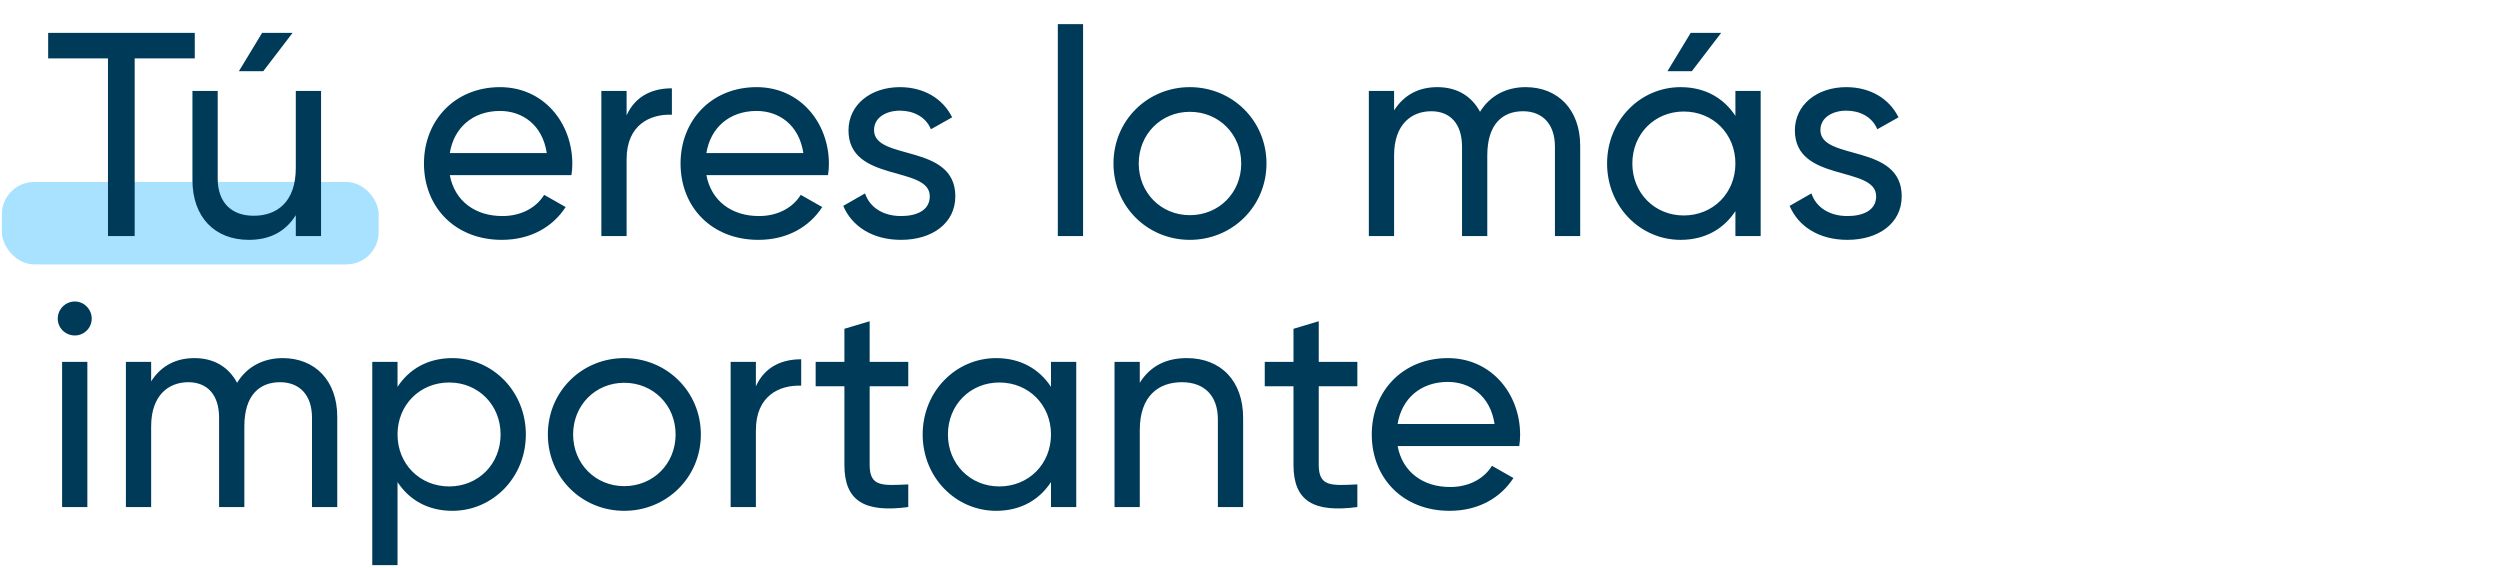 <svg width="775" height="176" viewBox="0 0 775 176" fill="none" xmlns="http://www.w3.org/2000/svg">
<rect x="0.587" y="56.409" width="116.8" height="25.549" rx="10" fill="#A8E2FF"/>
<path d="M60.381 10.184H14.931V18.104H33.471V73.184H41.751V18.104H60.381V10.184ZM90.708 10.184H81.258L74.058 22.064H81.618L90.708 10.184ZM91.698 28.184V52.034C91.698 62.654 85.848 66.884 78.648 66.884C71.718 66.884 67.488 62.744 67.488 55.364V28.184H59.658V55.814C59.658 67.334 66.588 74.354 77.118 74.354C83.418 74.354 88.368 72.014 91.698 66.704V73.184H99.528V28.184H91.698ZM139.439 54.284H177.149C177.329 53.114 177.419 51.944 177.419 50.774C177.419 38.174 168.599 27.014 155.009 27.014C140.969 27.014 131.429 37.364 131.429 50.684C131.429 64.184 141.059 74.354 155.549 74.354C164.549 74.354 171.389 70.304 175.349 64.184L168.689 60.404C166.439 64.094 161.939 66.974 155.729 66.974C147.359 66.974 140.969 62.384 139.439 54.284ZM155.009 34.394C161.759 34.394 168.149 38.534 169.499 47.444H139.439C140.699 39.614 146.549 34.394 155.009 34.394ZM194.249 35.744V28.184H186.419V73.184H194.249V49.334C194.249 38.714 201.539 35.294 208.289 35.564V27.374C202.619 27.374 197.129 29.444 194.249 35.744ZM218.98 54.284H256.69C256.87 53.114 256.96 51.944 256.96 50.774C256.96 38.174 248.14 27.014 234.55 27.014C220.51 27.014 210.97 37.364 210.97 50.684C210.97 64.184 220.6 74.354 235.09 74.354C244.09 74.354 250.93 70.304 254.89 64.184L248.23 60.404C245.98 64.094 241.48 66.974 235.27 66.974C226.9 66.974 220.51 62.384 218.98 54.284ZM234.55 34.394C241.3 34.394 247.69 38.534 249.04 47.444H218.98C220.24 39.614 226.09 34.394 234.55 34.394ZM270.952 40.334C270.952 36.284 274.912 34.304 278.962 34.304C282.922 34.304 286.882 36.014 288.592 40.064L295.162 36.374C292.282 30.524 286.342 27.014 278.962 27.014C269.872 27.014 263.032 32.504 263.032 40.424C263.032 56.714 288.232 51.224 288.232 60.854C288.232 65.264 284.092 66.974 279.322 66.974C273.742 66.974 269.602 64.274 268.162 59.954L261.412 63.824C264.022 70.034 270.322 74.354 279.322 74.354C288.952 74.354 296.152 69.224 296.152 60.854C296.152 44.294 270.952 49.964 270.952 40.334ZM327.923 73.184H335.753V7.484H327.923V73.184ZM368.849 74.354C381.989 74.354 392.609 64.004 392.609 50.684C392.609 37.364 381.989 27.014 368.849 27.014C355.709 27.014 345.179 37.364 345.179 50.684C345.179 64.004 355.709 74.354 368.849 74.354ZM368.849 66.704C359.939 66.704 353.009 59.774 353.009 50.684C353.009 41.594 359.939 34.664 368.849 34.664C377.849 34.664 384.779 41.594 384.779 50.684C384.779 59.774 377.849 66.704 368.849 66.704ZM472.939 27.014C467.089 27.014 461.959 29.534 458.809 34.664C456.199 29.804 451.699 27.014 445.579 27.014C440.089 27.014 435.409 29.174 432.169 34.214V28.184H424.339V73.184H432.169V48.164C432.169 38.444 437.659 34.484 443.689 34.484C449.539 34.484 453.229 38.354 453.229 45.464V73.184H461.059V48.164C461.059 38.444 465.829 34.484 472.129 34.484C478.069 34.484 482.029 38.354 482.029 45.464V73.184H489.859V45.194C489.859 33.944 482.929 27.014 472.939 27.014ZM533.566 10.184H524.116L516.916 22.064H524.476L533.566 10.184ZM537.976 28.184V35.924C534.376 30.434 528.616 27.014 520.966 27.014C508.456 27.014 498.196 37.364 498.196 50.684C498.196 64.004 508.456 74.354 520.966 74.354C528.616 74.354 534.376 70.934 537.976 65.444V73.184H545.806V28.184H537.976ZM521.956 66.794C512.956 66.794 506.026 59.864 506.026 50.684C506.026 41.504 512.956 34.574 521.956 34.574C531.046 34.574 537.976 41.504 537.976 50.684C537.976 59.864 531.046 66.794 521.956 66.794ZM564.331 40.334C564.331 36.284 568.291 34.304 572.341 34.304C576.301 34.304 580.261 36.014 581.971 40.064L588.541 36.374C585.661 30.524 579.721 27.014 572.341 27.014C563.251 27.014 556.411 32.504 556.411 40.424C556.411 56.714 581.611 51.224 581.611 60.854C581.611 65.264 577.471 66.974 572.701 66.974C567.121 66.974 562.981 64.274 561.541 59.954L554.791 63.824C557.401 70.034 563.701 74.354 572.701 74.354C582.331 74.354 589.531 69.224 589.531 60.854C589.531 44.294 564.331 49.964 564.331 40.334ZM23.211 103.994C26.091 103.994 28.431 101.654 28.431 98.774C28.431 95.894 26.091 93.464 23.211 93.464C20.241 93.464 17.901 95.894 17.901 98.774C17.901 101.654 20.241 103.994 23.211 103.994ZM19.251 157.184H27.081V112.184H19.251V157.184ZM87.627 111.014C81.777 111.014 76.647 113.534 73.497 118.664C70.887 113.804 66.387 111.014 60.267 111.014C54.777 111.014 50.097 113.174 46.857 118.214V112.184H39.027V157.184H46.857V132.164C46.857 122.444 52.347 118.484 58.377 118.484C64.227 118.484 67.917 122.354 67.917 129.464V157.184H75.747V132.164C75.747 122.444 80.517 118.484 86.817 118.484C92.757 118.484 96.717 122.354 96.717 129.464V157.184H104.547V129.194C104.547 117.944 97.617 111.014 87.627 111.014ZM140.244 111.014C132.594 111.014 126.834 114.434 123.234 119.924V112.184H115.404V175.184H123.234V149.444C126.834 154.934 132.594 158.354 140.244 158.354C152.754 158.354 163.014 148.004 163.014 134.684C163.014 121.364 152.754 111.014 140.244 111.014ZM139.254 150.794C130.164 150.794 123.234 143.864 123.234 134.684C123.234 125.504 130.164 118.574 139.254 118.574C148.254 118.574 155.184 125.504 155.184 134.684C155.184 143.864 148.254 150.794 139.254 150.794ZM193.507 158.354C206.647 158.354 217.267 148.004 217.267 134.684C217.267 121.364 206.647 111.014 193.507 111.014C180.367 111.014 169.837 121.364 169.837 134.684C169.837 148.004 180.367 158.354 193.507 158.354ZM193.507 150.704C184.597 150.704 177.667 143.774 177.667 134.684C177.667 125.594 184.597 118.664 193.507 118.664C202.507 118.664 209.437 125.594 209.437 134.684C209.437 143.774 202.507 150.704 193.507 150.704ZM234.327 119.744V112.184H226.497V157.184H234.327V133.334C234.327 122.714 241.617 119.294 248.367 119.564V111.374C242.697 111.374 237.207 113.444 234.327 119.744ZM281.563 119.744V112.184H269.593V99.584L261.763 101.924V112.184H252.853V119.744H261.763V144.134C261.763 155.384 268.063 158.984 281.563 157.184V150.164C273.553 150.524 269.593 150.974 269.593 144.134V119.744H281.563ZM325.808 112.184V119.924C322.208 114.434 316.448 111.014 308.798 111.014C296.288 111.014 286.028 121.364 286.028 134.684C286.028 148.004 296.288 158.354 308.798 158.354C316.448 158.354 322.208 154.934 325.808 149.444V157.184H333.638V112.184H325.808ZM309.788 150.794C300.788 150.794 293.858 143.864 293.858 134.684C293.858 125.504 300.788 118.574 309.788 118.574C318.878 118.574 325.808 125.504 325.808 134.684C325.808 143.864 318.878 150.794 309.788 150.794ZM367.911 111.014C361.611 111.014 356.661 113.354 353.331 118.664V112.184H345.501V157.184H353.331V133.334C353.331 122.714 359.181 118.484 366.381 118.484C373.311 118.484 377.541 122.624 377.541 130.004V157.184H385.371V129.554C385.371 118.034 378.441 111.014 367.911 111.014ZM420.782 119.744V112.184H408.812V99.584L400.982 101.924V112.184H392.072V119.744H400.982V144.134C400.982 155.384 407.282 158.984 420.782 157.184V150.164C412.772 150.524 408.812 150.974 408.812 144.134V119.744H420.782ZM433.257 138.284H470.967C471.147 137.114 471.237 135.944 471.237 134.774C471.237 122.174 462.417 111.014 448.827 111.014C434.787 111.014 425.247 121.364 425.247 134.684C425.247 148.184 434.877 158.354 449.367 158.354C458.367 158.354 465.207 154.304 469.167 148.184L462.507 144.404C460.257 148.094 455.757 150.974 449.547 150.974C441.177 150.974 434.787 146.384 433.257 138.284ZM448.827 118.394C455.577 118.394 461.967 122.534 463.317 131.444H433.257C434.517 123.614 440.367 118.394 448.827 118.394Z" fill="#003A59"/>
</svg>
